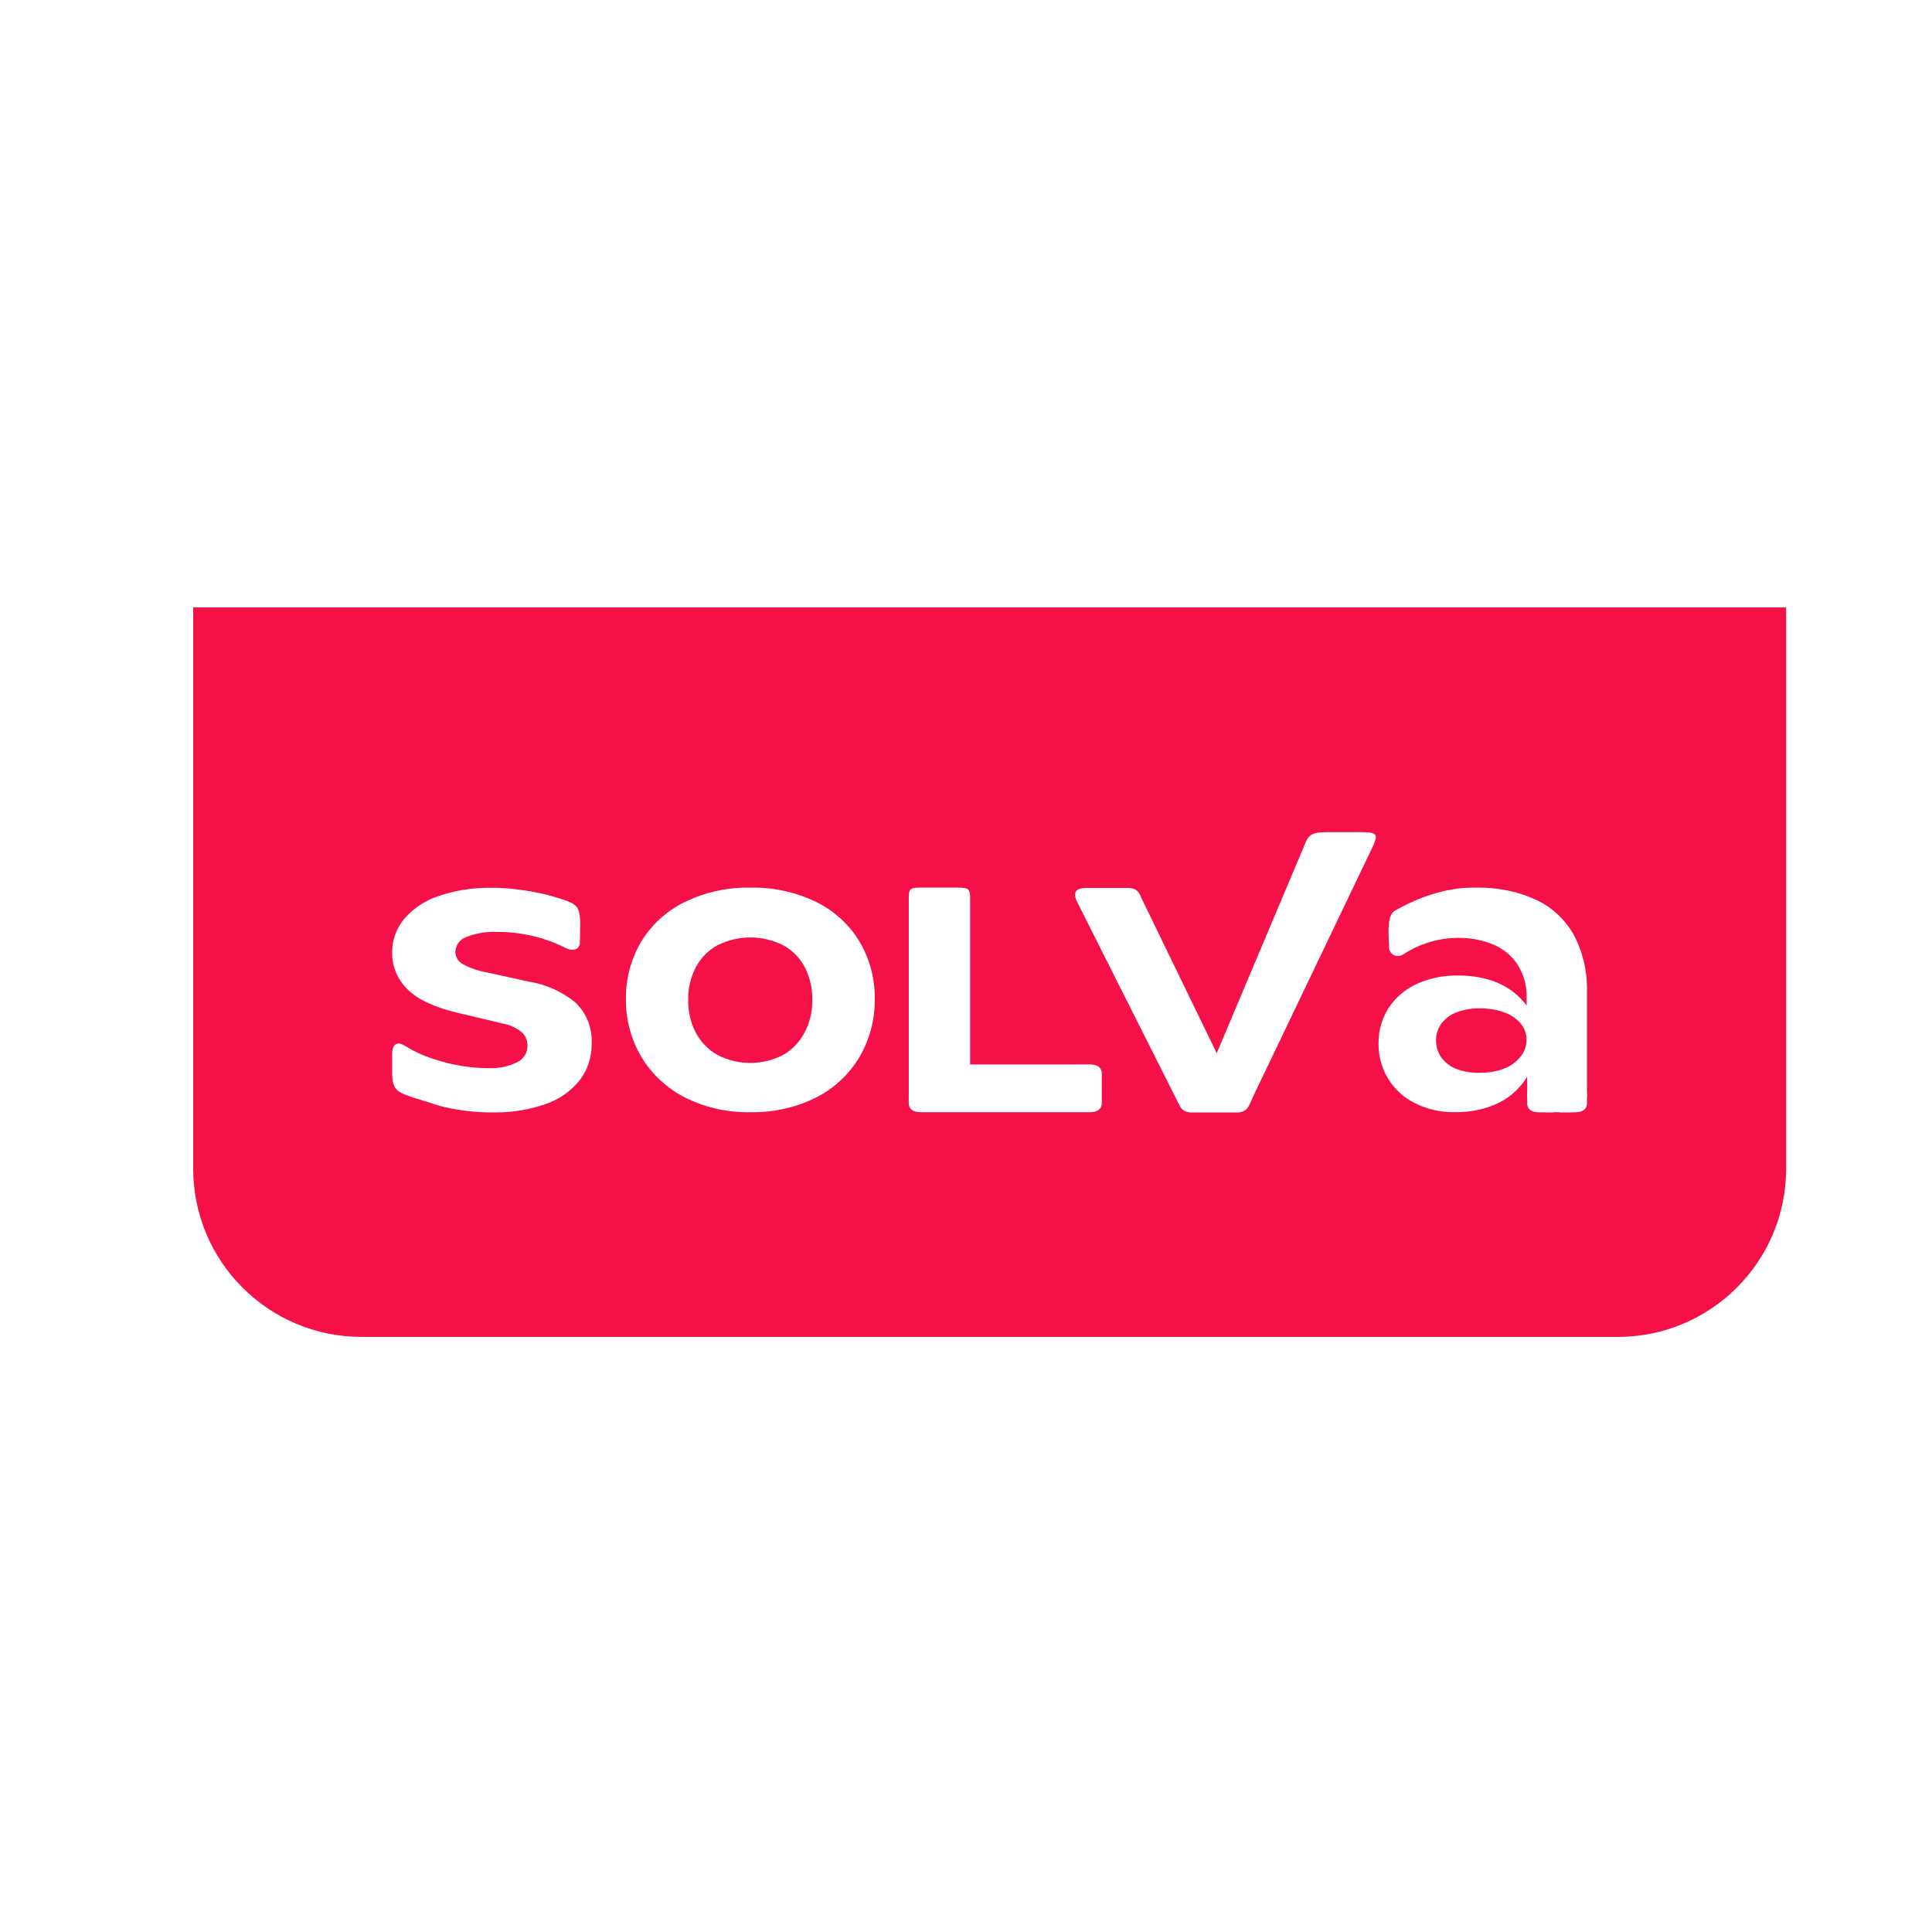 <svg width="40" height="40" viewBox="0 0 40 40" fill="none" xmlns="http://www.w3.org/2000/svg">
<rect width="40" height="40" fill="white"/>
<g clip-path="url(#clip0_4345_72)">
<path d="M4 12.576H36.98V24.195C36.98 26.119 35.42 27.679 33.496 27.679H7.484C5.56 27.679 4 26.119 4 24.195V12.576Z" fill="#F51047"/>
<path d="M31.799 18.627C32.13 18.782 32.405 19.038 32.585 19.358C32.763 19.697 32.857 20.075 32.857 20.458C32.857 20.48 32.856 20.503 32.856 20.525V22.699L32.743 22.925L32.536 23.027H32.01L31.783 22.913L31.619 22.707V22.291C31.475 22.529 31.262 22.723 31.012 22.842C30.748 22.963 30.46 23.026 30.169 23.026C30.154 23.026 30.139 23.025 30.125 23.025C30.111 23.025 30.097 23.026 30.084 23.026C29.81 23.026 29.539 22.962 29.293 22.839C28.832 22.612 28.541 22.142 28.541 21.628C28.541 21.62 28.541 21.612 28.541 21.604C28.541 21.598 28.541 21.591 28.541 21.585C28.541 21.335 28.611 21.091 28.743 20.879C28.884 20.661 29.084 20.486 29.319 20.377C29.578 20.258 29.86 20.197 30.145 20.197C30.158 20.197 30.172 20.197 30.184 20.197C30.819 20.197 31.294 20.404 31.608 20.818V20.642C31.608 20.637 31.608 20.631 31.608 20.626C31.608 20.393 31.542 20.163 31.417 19.966C31.294 19.783 31.12 19.64 30.916 19.555C30.697 19.465 30.462 19.418 30.226 19.418C30.213 19.418 30.201 19.418 30.188 19.418C29.786 19.419 29.396 19.537 29.063 19.753C28.903 19.856 28.759 19.74 28.759 19.619C28.759 19.427 28.696 18.961 28.875 18.858C29.356 18.58 29.937 18.377 30.495 18.377C30.516 18.377 30.537 18.378 30.557 18.378C30.58 18.377 30.604 18.377 30.627 18.377C31.027 18.377 31.434 18.461 31.799 18.627ZM31.128 22.129C31.265 22.079 31.387 21.992 31.48 21.878C31.561 21.781 31.605 21.659 31.605 21.532C31.605 21.531 31.605 21.529 31.605 21.527C31.605 21.527 31.605 21.525 31.605 21.524C31.605 21.404 31.563 21.286 31.486 21.193C31.395 21.087 31.277 21.007 31.145 20.961C30.989 20.905 30.824 20.877 30.658 20.877C30.651 20.877 30.643 20.877 30.636 20.877C30.628 20.877 30.618 20.877 30.61 20.877C30.453 20.877 30.297 20.905 30.151 20.961C30.027 21.008 29.919 21.089 29.84 21.195C29.77 21.292 29.732 21.409 29.732 21.528C29.732 21.532 29.732 21.535 29.732 21.539C29.732 21.542 29.732 21.544 29.732 21.547C29.732 21.669 29.769 21.789 29.837 21.889C29.915 21.996 30.021 22.079 30.143 22.127C30.285 22.183 30.436 22.211 30.589 22.211C30.598 22.211 30.608 22.211 30.617 22.211C30.625 22.211 30.634 22.211 30.642 22.211C30.807 22.211 30.973 22.188 31.128 22.129Z" fill="white"/>
<path d="M32.171 23.029H31.872C31.747 23.027 31.641 23.002 31.619 22.866L31.619 22.627H32.171V23.029Z" fill="white"/>
<path d="M32.288 23.029H32.596C32.724 23.027 32.834 23.002 32.856 22.866L32.856 22.627H32.288V23.029Z" fill="white"/>
<path d="M9.084 22.89C8.261 22.62 8.143 22.662 8.119 22.26L8.119 21.81C8.124 21.627 8.213 21.543 8.4 21.661C8.602 21.789 8.807 21.873 9.036 21.945C9.382 22.054 9.742 22.114 10.105 22.115C10.126 22.116 10.148 22.116 10.169 22.116C10.359 22.116 10.546 22.073 10.716 21.988C10.841 21.924 10.92 21.794 10.921 21.654C10.921 21.652 10.921 21.65 10.921 21.649C10.921 21.551 10.884 21.456 10.817 21.384C10.701 21.285 10.56 21.218 10.41 21.191L9.45 20.964C8.979 20.848 8.64 20.688 8.437 20.482C8.235 20.286 8.119 20.018 8.119 19.736C8.119 19.73 8.119 19.724 8.119 19.718C8.119 19.715 8.119 19.712 8.119 19.709C8.119 19.457 8.211 19.211 8.374 19.018C8.565 18.8 8.812 18.638 9.088 18.549C9.418 18.438 9.765 18.381 10.113 18.381C10.134 18.381 10.157 18.381 10.178 18.382C10.197 18.381 10.218 18.381 10.237 18.381C10.565 18.381 11.085 18.455 11.399 18.546C11.955 18.707 11.995 18.731 12.013 19.094L12.006 19.526C12.001 19.643 11.878 19.71 11.707 19.625C11.539 19.542 11.41 19.488 11.231 19.433C10.934 19.342 10.625 19.295 10.315 19.295C10.31 19.295 10.305 19.295 10.3 19.295C10.272 19.293 10.244 19.293 10.216 19.293C10.02 19.293 9.826 19.331 9.644 19.404C9.517 19.451 9.432 19.571 9.428 19.707C9.429 19.811 9.486 19.908 9.577 19.959C9.731 20.043 9.899 20.101 10.072 20.131L10.932 20.32C11.293 20.375 11.633 20.526 11.915 20.757C12.13 20.964 12.251 21.249 12.251 21.547C12.251 21.569 12.25 21.59 12.249 21.612C12.249 21.619 12.249 21.627 12.249 21.634C12.249 21.894 12.165 22.148 12.009 22.356C11.828 22.585 11.584 22.758 11.308 22.854C10.978 22.971 10.63 23.031 10.28 23.031C10.257 23.031 10.233 23.031 10.211 23.031C10.196 23.03 10.178 23.031 10.162 23.031C9.798 23.031 9.435 22.983 9.084 22.891L9.084 22.89Z" fill="white"/>
<path d="M14.171 22.717C13.799 22.525 13.487 22.233 13.273 21.873C13.068 21.522 12.959 21.122 12.959 20.716C12.959 20.705 12.959 20.695 12.959 20.685C12.959 20.673 12.959 20.661 12.959 20.649C12.959 20.245 13.068 19.848 13.273 19.5C13.488 19.146 13.8 18.86 14.172 18.677C14.575 18.48 15.019 18.377 15.468 18.377C15.491 18.377 15.513 18.377 15.535 18.378C15.557 18.377 15.581 18.377 15.603 18.377C16.053 18.377 16.498 18.479 16.903 18.676C17.274 18.859 17.586 19.146 17.799 19.5C18.003 19.848 18.111 20.245 18.111 20.649C18.111 20.661 18.111 20.673 18.111 20.684C18.111 20.694 18.111 20.704 18.111 20.714C18.111 21.122 18.003 21.523 17.799 21.876C17.587 22.236 17.276 22.529 16.903 22.719C16.498 22.922 16.051 23.027 15.598 23.027C15.578 23.027 15.556 23.027 15.535 23.027C15.514 23.027 15.492 23.027 15.47 23.027C15.019 23.027 14.574 22.921 14.172 22.717L14.171 22.717ZM16.215 21.84C16.405 21.733 16.56 21.566 16.661 21.373C16.764 21.172 16.818 20.95 16.818 20.725C16.818 20.715 16.818 20.705 16.818 20.696C16.818 20.689 16.818 20.682 16.818 20.675C16.818 20.45 16.765 20.228 16.664 20.028C16.564 19.836 16.409 19.677 16.219 19.572C16.007 19.465 15.773 19.409 15.535 19.409C15.298 19.409 15.063 19.465 14.851 19.572C14.661 19.677 14.506 19.836 14.405 20.028C14.302 20.227 14.248 20.449 14.248 20.673C14.248 20.683 14.248 20.693 14.249 20.702C14.248 20.712 14.248 20.721 14.248 20.731C14.248 20.956 14.302 21.179 14.405 21.379C14.506 21.572 14.662 21.733 14.851 21.84C15.062 21.95 15.296 22.007 15.533 22.007C15.771 22.007 16.005 21.95 16.215 21.84Z" fill="white"/>
<path fill-rule="evenodd" clip-rule="evenodd" d="M20.085 18.6V22.038H22.238V22.037H22.548C22.677 22.039 22.788 22.064 22.811 22.203L22.81 22.308L22.811 22.309V22.641L22.811 22.862C22.788 23.001 22.678 23.026 22.549 23.027H22.239H19.154L19.154 23.027H19.077C18.948 23.026 18.837 23.001 18.814 22.862L18.815 22.619H18.815L18.815 18.601C18.815 18.423 18.828 18.377 19.046 18.377H19.84C20.055 18.377 20.085 18.408 20.085 18.6Z" fill="white"/>
<path fill-rule="evenodd" clip-rule="evenodd" d="M28.398 17.577L25.977 22.634L25.977 22.635L25.858 22.892C25.805 23.004 25.692 23.036 25.596 23.033H25.501L25.5 23.033H24.996L24.686 23.033C24.59 23.037 24.476 23.005 24.424 22.892L24.422 22.889L22.297 18.665C22.18 18.42 22.34 18.38 22.528 18.384H23.261C23.441 18.381 23.552 18.382 23.626 18.582L25.191 21.806L27.006 17.502C27.103 17.24 27.197 17.225 27.594 17.229H28.183C28.531 17.229 28.542 17.276 28.398 17.577Z" fill="white"/>
</g>
<defs>
<clipPath id="clip0_4345_72">
<rect width="33" height="15.103" fill="white" transform="translate(4 12.576)"/>
</clipPath>
</defs>
</svg>
